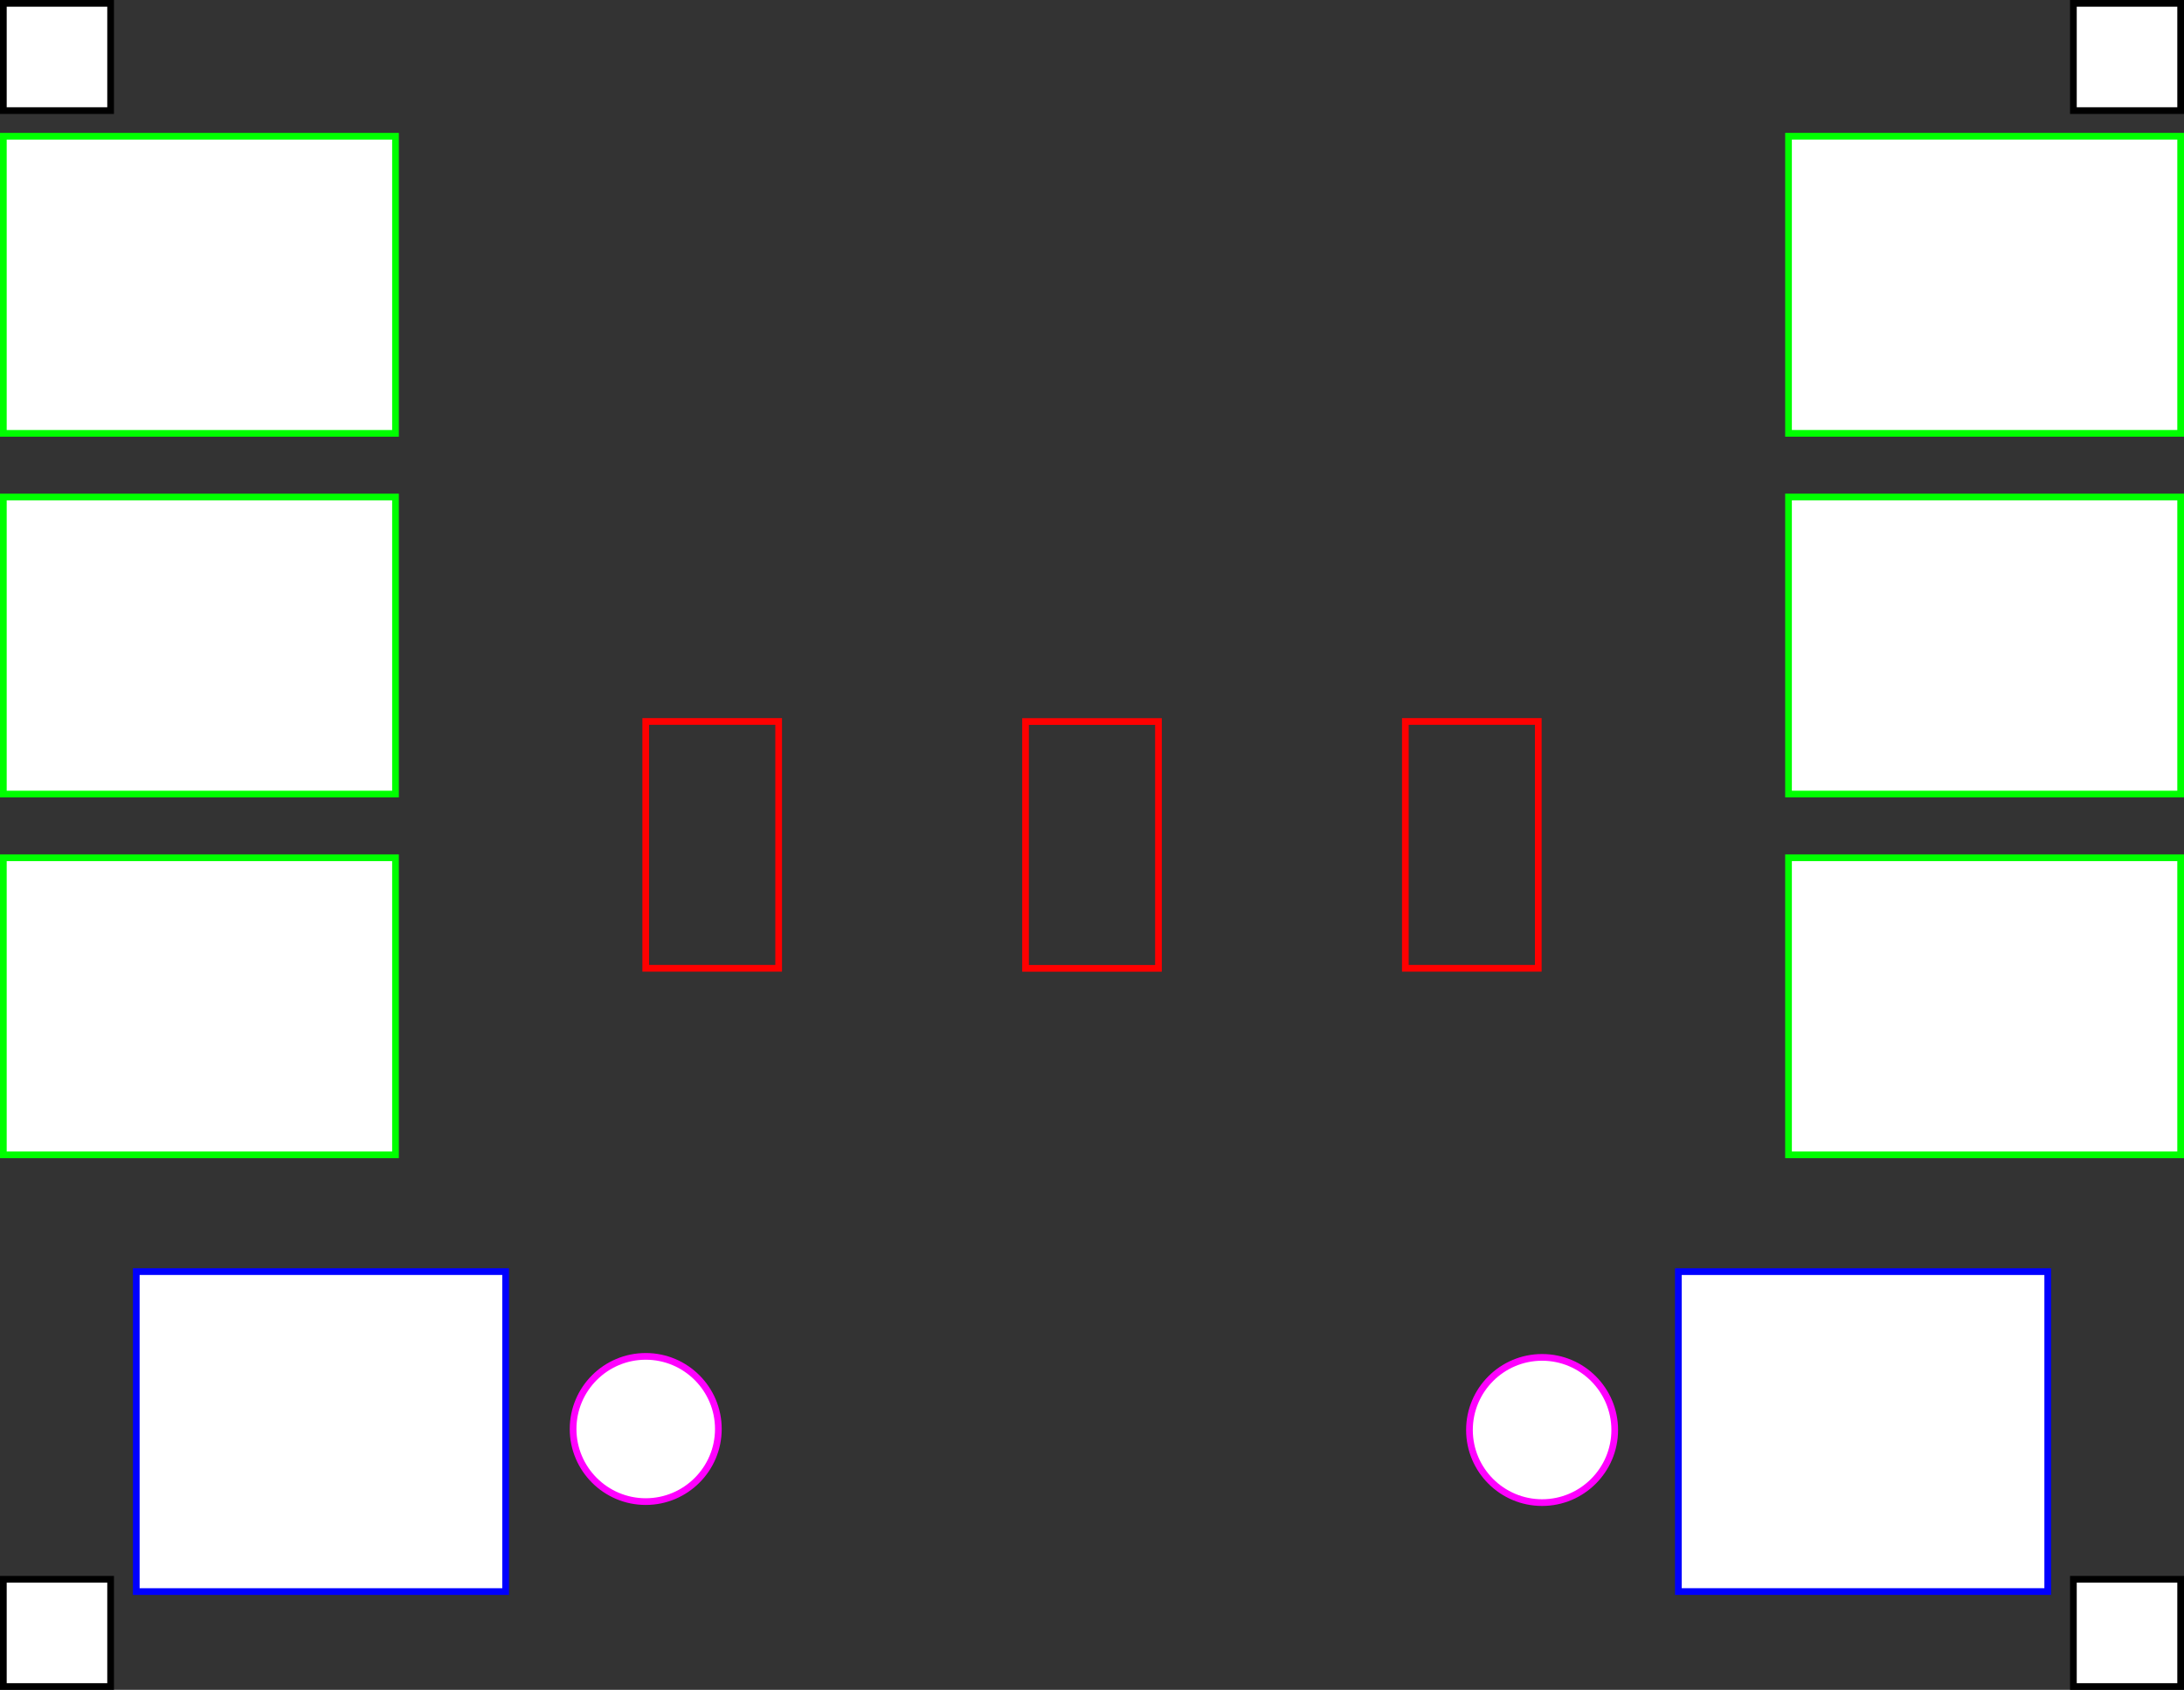 <?xml version="1.0" encoding="utf-8"?>
<!-- Generator: Adobe Illustrator 28.0.0, SVG Export Plug-In . SVG Version: 6.00 Build 0)  -->
<svg version="1.1" id="Layer_1" xmlns="http://www.w3.org/2000/svg" xmlns:xlink="http://www.w3.org/1999/xlink" x="0px" y="0px"
	 viewBox="0 0 325.98 252.28" style="enable-background:new 0 0 325.98 252.28;" xml:space="preserve">
<rect x="0" y="0" width="325.98" height="252.28" fill="#333333" stroke="none"/>
<style type="text/css">
	.st0{fill:#FFFFFF;}
	.st1{fill:#00FF00;}
	.st2{fill:#0000FF;}
	.st3{fill:#FF00FF;}
	.st4{fill:none;stroke:#FF0000;stroke-miterlimit:10;}
</style>
<g>
	<rect x="0.5" y="20.34" class="st0" width="58.53" height="44.35"/>
	<path class="st1" d="M58.53,20.84V64.2H1V20.84H58.53 M59.53,19.84H0V65.2h59.53V19.84L59.53,19.84z"/>
</g>
<g>
	<rect x="0.5" y="0.5" class="st0" width="16.01" height="16.01"/>
	<path d="M16.01,1v15.01H1V1H16.01 M17.01,0H0v17.01h17.01V0L17.01,0z"/>
</g>
<g>
	<rect x="309.48" y="0.5" class="st0" width="16.01" height="16.01"/>
	<path d="M324.98,1v15.01h-15.01V1H324.98 M325.98,0h-17.01v17.01h17.01V0L325.98,0z"/>
</g>
<g>
	<rect x="0.5" y="235.78" class="st0" width="16.01" height="16.01"/>
	<path d="M16.01,236.28v15.01H1v-15.01H16.01 M17.01,235.28H0v17.01h17.01V235.28L17.01,235.28z"/>
</g>
<g>
	<rect x="309.48" y="235.78" class="st0" width="16.01" height="16.01"/>
	<path d="M324.98,236.28v15.01h-15.01v-15.01H324.98 M325.98,235.28h-17.01v17.01h17.01V235.28L325.98,235.28z"/>
</g>
<g>
	<rect x="0.5" y="74.2" class="st0" width="58.53" height="44.35"/>
	<path class="st1" d="M58.53,74.7v43.35H1V74.7H58.53 M59.53,73.7H0v45.35h59.53V73.7L59.53,73.7z"/>
</g>
<g>
	<rect x="0.5" y="128.06" class="st0" width="58.53" height="44.35"/>
	<path class="st1" d="M58.53,128.56v43.35H1v-43.35H58.53 M59.53,127.56H0v45.35h59.53V127.56L59.53,127.56z"/>
</g>
<g>
	<rect x="266.96" y="20.34" class="st0" width="58.53" height="44.35"/>
	<path class="st1" d="M324.98,20.84V64.2h-57.53V20.84H324.98 M325.98,19.84h-59.53V65.2h59.53V19.84L325.98,19.84z"/>
</g>
<g>
	<rect x="266.96" y="74.2" class="st0" width="58.53" height="44.35"/>
	<path class="st1" d="M324.98,74.7v43.35h-57.53V74.7H324.98 M325.98,73.7h-59.53v45.35h59.53V73.7L325.98,73.7z"/>
</g>
<g>
	<rect x="266.96" y="128.06" class="st0" width="58.53" height="44.35"/>
	<path class="st1" d="M324.98,128.56v43.35h-57.53v-43.35H324.98 M325.98,127.56h-59.53v45.35h59.53V127.56L325.98,127.56z"/>
</g>
<g>
	<rect x="20.34" y="189.85" class="st0" width="55.13" height="47.76"/>
	<path class="st2" d="M74.97,190.35v46.76H20.84v-46.76H74.97 M75.97,189.35H19.84v48.76h56.13V189.35L75.97,189.35z"/>
</g>
<g>
	<rect x="250.52" y="189.85" class="st0" width="55.13" height="47.76"/>
	<path class="st2" d="M305.14,190.35v46.76h-54.13v-46.76H305.14 M306.14,189.35h-56.13v48.76h56.13V189.35L306.14,189.35z"/>
</g>
<g>
	<path class="st0" d="M96.38,224.18c-5.98,0-10.84-4.86-10.84-10.84s4.86-10.84,10.84-10.84s10.84,4.86,10.84,10.84
		C107.22,219.31,102.35,224.18,96.38,224.18z"/>
	<path class="st3" d="M96.38,203c5.7,0,10.34,4.64,10.34,10.34s-4.64,10.34-10.34,10.34s-10.34-4.64-10.34-10.34
		S90.68,203,96.38,203 M96.38,202c-6.26,0-11.34,5.08-11.34,11.34s5.08,11.34,11.34,11.34s11.34-5.08,11.34-11.34
		C107.72,207.08,102.64,202,96.38,202L96.38,202z"/>
</g>
<g>
	<path class="st0" d="M230.17,224.33c-5.98,0-10.84-4.86-10.84-10.84s4.86-10.84,10.84-10.84s10.84,4.86,10.84,10.84
		S236.15,224.33,230.17,224.33z"/>
	<path class="st3" d="M230.17,203.15c5.7,0,10.34,4.64,10.34,10.34s-4.64,10.34-10.34,10.34s-10.34-4.64-10.34-10.34
		S224.47,203.15,230.17,203.15 M230.17,202.15c-6.26,0-11.34,5.08-11.34,11.34s5.08,11.34,11.34,11.34s11.34-5.08,11.34-11.34
		S236.44,202.15,230.17,202.15L230.17,202.15z"/>
</g>
<rect x="96.38" y="107.71" class="st4" width="19.84" height="36.85"/>
<rect x="153.07" y="107.72" class="st4" width="19.84" height="36.85"/>
<rect x="209.76" y="107.71" class="st4" width="19.84" height="36.85"/>
</svg>

